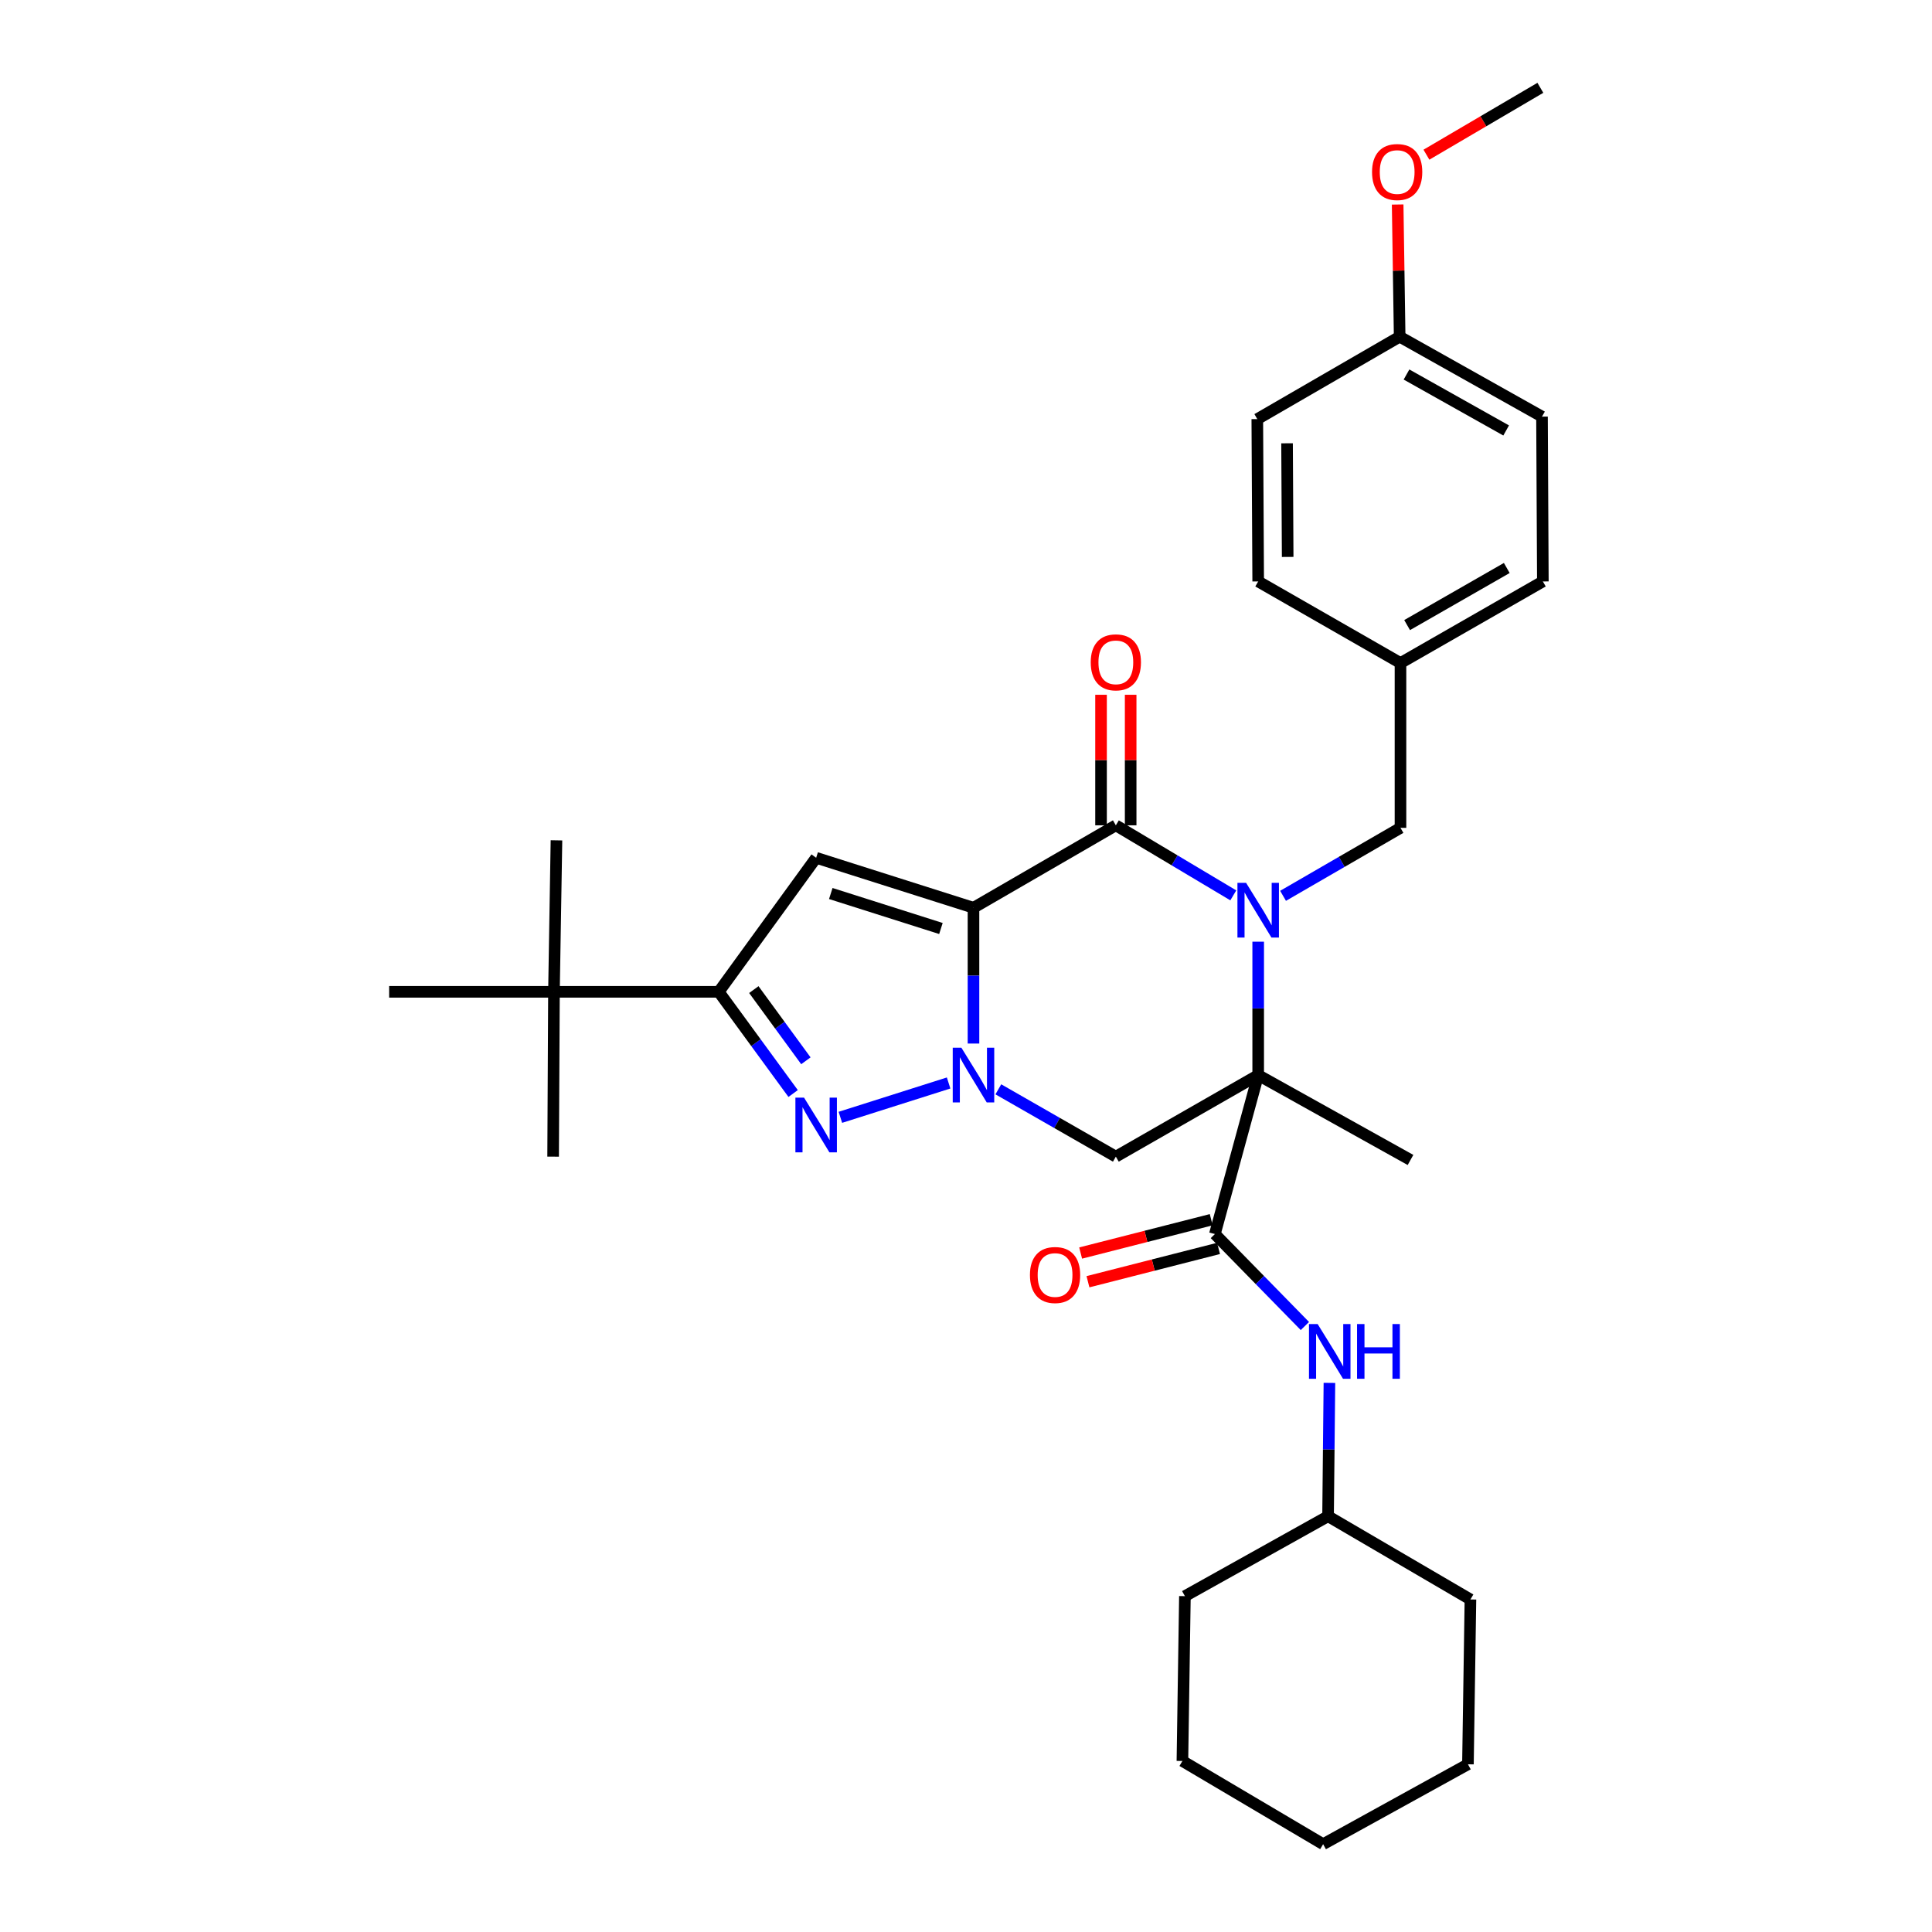 <?xml version='1.0' encoding='iso-8859-1'?>
<svg version='1.1' baseProfile='full'
              xmlns='http://www.w3.org/2000/svg'
                      xmlns:rdkit='http://www.rdkit.org/xml'
                      xmlns:xlink='http://www.w3.org/1999/xlink'
                  xml:space='preserve'
width='1000px' height='1000px' viewBox='0 0 1000 1000'>
<!-- END OF HEADER -->
<rect style='opacity:1.0;fill:#FFFFFF;stroke:none' width='1000' height='1000' x='0' y='0'> </rect>
<path class='bond-2' d='M 503.875,469.857 L 503.875,504.997' style='fill:none;fill-rule:evenodd;stroke:#000000;stroke-width:6px;stroke-linecap:butt;stroke-linejoin:miter;stroke-opacity:1' />
<path class='bond-2' d='M 503.875,504.997 L 503.875,540.137' style='fill:none;fill-rule:evenodd;stroke:#0000FF;stroke-width:6px;stroke-linecap:butt;stroke-linejoin:miter;stroke-opacity:1' />
<path class='bond-3' d='M 503.875,469.857 L 577.56,427.184' style='fill:none;fill-rule:evenodd;stroke:#000000;stroke-width:6px;stroke-linecap:butt;stroke-linejoin:miter;stroke-opacity:1' />
<path class='bond-5' d='M 503.875,469.857 L 422.44,443.989' style='fill:none;fill-rule:evenodd;stroke:#000000;stroke-width:6px;stroke-linecap:butt;stroke-linejoin:miter;stroke-opacity:1' />
<path class='bond-5' d='M 487.019,480.588 L 430.013,462.481' style='fill:none;fill-rule:evenodd;stroke:#000000;stroke-width:6px;stroke-linecap:butt;stroke-linejoin:miter;stroke-opacity:1' />
<path class='bond-0' d='M 651.237,556.463 L 651.237,521.941' style='fill:none;fill-rule:evenodd;stroke:#000000;stroke-width:6px;stroke-linecap:butt;stroke-linejoin:miter;stroke-opacity:1' />
<path class='bond-0' d='M 651.237,521.941 L 651.237,487.419' style='fill:none;fill-rule:evenodd;stroke:#0000FF;stroke-width:6px;stroke-linecap:butt;stroke-linejoin:miter;stroke-opacity:1' />
<path class='bond-7' d='M 651.237,556.463 L 628.819,638.75' style='fill:none;fill-rule:evenodd;stroke:#000000;stroke-width:6px;stroke-linecap:butt;stroke-linejoin:miter;stroke-opacity:1' />
<path class='bond-14' d='M 651.237,556.463 L 730.075,600.396' style='fill:none;fill-rule:evenodd;stroke:#000000;stroke-width:6px;stroke-linecap:butt;stroke-linejoin:miter;stroke-opacity:1' />
<path class='bond-33' d='M 651.237,556.463 L 577.56,598.675' style='fill:none;fill-rule:evenodd;stroke:#000000;stroke-width:6px;stroke-linecap:butt;stroke-linejoin:miter;stroke-opacity:1' />
<path class='bond-1' d='M 638.352,463.441 L 607.956,445.312' style='fill:none;fill-rule:evenodd;stroke:#0000FF;stroke-width:6px;stroke-linecap:butt;stroke-linejoin:miter;stroke-opacity:1' />
<path class='bond-1' d='M 607.956,445.312 L 577.56,427.184' style='fill:none;fill-rule:evenodd;stroke:#000000;stroke-width:6px;stroke-linecap:butt;stroke-linejoin:miter;stroke-opacity:1' />
<path class='bond-10' d='M 664.104,463.678 L 694.496,446.087' style='fill:none;fill-rule:evenodd;stroke:#0000FF;stroke-width:6px;stroke-linecap:butt;stroke-linejoin:miter;stroke-opacity:1' />
<path class='bond-10' d='M 694.496,446.087 L 724.888,428.496' style='fill:none;fill-rule:evenodd;stroke:#000000;stroke-width:6px;stroke-linecap:butt;stroke-linejoin:miter;stroke-opacity:1' />
<path class='bond-4' d='M 491,560.549 L 434.978,578.326' style='fill:none;fill-rule:evenodd;stroke:#0000FF;stroke-width:6px;stroke-linecap:butt;stroke-linejoin:miter;stroke-opacity:1' />
<path class='bond-6' d='M 516.738,563.832 L 547.149,581.253' style='fill:none;fill-rule:evenodd;stroke:#0000FF;stroke-width:6px;stroke-linecap:butt;stroke-linejoin:miter;stroke-opacity:1' />
<path class='bond-6' d='M 547.149,581.253 L 577.56,598.675' style='fill:none;fill-rule:evenodd;stroke:#000000;stroke-width:6px;stroke-linecap:butt;stroke-linejoin:miter;stroke-opacity:1' />
<path class='bond-12' d='M 585.226,427.184 L 585.226,393.398' style='fill:none;fill-rule:evenodd;stroke:#000000;stroke-width:6px;stroke-linecap:butt;stroke-linejoin:miter;stroke-opacity:1' />
<path class='bond-12' d='M 585.226,393.398 L 585.226,359.612' style='fill:none;fill-rule:evenodd;stroke:#FF0000;stroke-width:6px;stroke-linecap:butt;stroke-linejoin:miter;stroke-opacity:1' />
<path class='bond-12' d='M 569.895,427.184 L 569.895,393.398' style='fill:none;fill-rule:evenodd;stroke:#000000;stroke-width:6px;stroke-linecap:butt;stroke-linejoin:miter;stroke-opacity:1' />
<path class='bond-12' d='M 569.895,393.398 L 569.895,359.612' style='fill:none;fill-rule:evenodd;stroke:#FF0000;stroke-width:6px;stroke-linecap:butt;stroke-linejoin:miter;stroke-opacity:1' />
<path class='bond-32' d='M 410.525,566.01 L 391.279,539.687' style='fill:none;fill-rule:evenodd;stroke:#0000FF;stroke-width:6px;stroke-linecap:butt;stroke-linejoin:miter;stroke-opacity:1' />
<path class='bond-32' d='M 391.279,539.687 L 372.033,513.364' style='fill:none;fill-rule:evenodd;stroke:#000000;stroke-width:6px;stroke-linecap:butt;stroke-linejoin:miter;stroke-opacity:1' />
<path class='bond-32' d='M 417.128,549.064 L 403.655,530.638' style='fill:none;fill-rule:evenodd;stroke:#0000FF;stroke-width:6px;stroke-linecap:butt;stroke-linejoin:miter;stroke-opacity:1' />
<path class='bond-32' d='M 403.655,530.638 L 390.183,512.212' style='fill:none;fill-rule:evenodd;stroke:#000000;stroke-width:6px;stroke-linecap:butt;stroke-linejoin:miter;stroke-opacity:1' />
<path class='bond-8' d='M 422.44,443.989 L 372.033,513.364' style='fill:none;fill-rule:evenodd;stroke:#000000;stroke-width:6px;stroke-linecap:butt;stroke-linejoin:miter;stroke-opacity:1' />
<path class='bond-9' d='M 628.819,638.75 L 652.113,662.548' style='fill:none;fill-rule:evenodd;stroke:#000000;stroke-width:6px;stroke-linecap:butt;stroke-linejoin:miter;stroke-opacity:1' />
<path class='bond-9' d='M 652.113,662.548 L 675.406,686.345' style='fill:none;fill-rule:evenodd;stroke:#0000FF;stroke-width:6px;stroke-linecap:butt;stroke-linejoin:miter;stroke-opacity:1' />
<path class='bond-13' d='M 626.924,631.322 L 593.13,639.945' style='fill:none;fill-rule:evenodd;stroke:#000000;stroke-width:6px;stroke-linecap:butt;stroke-linejoin:miter;stroke-opacity:1' />
<path class='bond-13' d='M 593.13,639.945 L 559.336,648.567' style='fill:none;fill-rule:evenodd;stroke:#FF0000;stroke-width:6px;stroke-linecap:butt;stroke-linejoin:miter;stroke-opacity:1' />
<path class='bond-13' d='M 630.714,646.178 L 596.92,654.8' style='fill:none;fill-rule:evenodd;stroke:#000000;stroke-width:6px;stroke-linecap:butt;stroke-linejoin:miter;stroke-opacity:1' />
<path class='bond-13' d='M 596.92,654.8 L 563.126,663.423' style='fill:none;fill-rule:evenodd;stroke:#FF0000;stroke-width:6px;stroke-linecap:butt;stroke-linejoin:miter;stroke-opacity:1' />
<path class='bond-11' d='M 372.033,513.364 L 286.73,513.364' style='fill:none;fill-rule:evenodd;stroke:#000000;stroke-width:6px;stroke-linecap:butt;stroke-linejoin:miter;stroke-opacity:1' />
<path class='bond-17' d='M 688.105,715.782 L 687.754,750.291' style='fill:none;fill-rule:evenodd;stroke:#0000FF;stroke-width:6px;stroke-linecap:butt;stroke-linejoin:miter;stroke-opacity:1' />
<path class='bond-17' d='M 687.754,750.291 L 687.402,784.8' style='fill:none;fill-rule:evenodd;stroke:#000000;stroke-width:6px;stroke-linecap:butt;stroke-linejoin:miter;stroke-opacity:1' />
<path class='bond-15' d='M 724.888,428.496 L 724.888,343.184' style='fill:none;fill-rule:evenodd;stroke:#000000;stroke-width:6px;stroke-linecap:butt;stroke-linejoin:miter;stroke-opacity:1' />
<path class='bond-23' d='M 286.73,513.364 L 286.296,598.675' style='fill:none;fill-rule:evenodd;stroke:#000000;stroke-width:6px;stroke-linecap:butt;stroke-linejoin:miter;stroke-opacity:1' />
<path class='bond-24' d='M 286.73,513.364 L 288.025,434.96' style='fill:none;fill-rule:evenodd;stroke:#000000;stroke-width:6px;stroke-linecap:butt;stroke-linejoin:miter;stroke-opacity:1' />
<path class='bond-25' d='M 286.73,513.364 L 201.419,513.364' style='fill:none;fill-rule:evenodd;stroke:#000000;stroke-width:6px;stroke-linecap:butt;stroke-linejoin:miter;stroke-opacity:1' />
<path class='bond-18' d='M 724.888,343.184 L 651.237,300.954' style='fill:none;fill-rule:evenodd;stroke:#000000;stroke-width:6px;stroke-linecap:butt;stroke-linejoin:miter;stroke-opacity:1' />
<path class='bond-19' d='M 724.888,343.184 L 798.581,300.954' style='fill:none;fill-rule:evenodd;stroke:#000000;stroke-width:6px;stroke-linecap:butt;stroke-linejoin:miter;stroke-opacity:1' />
<path class='bond-19' d='M 728.319,323.547 L 779.905,293.987' style='fill:none;fill-rule:evenodd;stroke:#000000;stroke-width:6px;stroke-linecap:butt;stroke-linejoin:miter;stroke-opacity:1' />
<path class='bond-16' d='M 724.462,174.273 L 798.138,215.643' style='fill:none;fill-rule:evenodd;stroke:#000000;stroke-width:6px;stroke-linecap:butt;stroke-linejoin:miter;stroke-opacity:1' />
<path class='bond-16' d='M 728.007,193.847 L 779.581,222.806' style='fill:none;fill-rule:evenodd;stroke:#000000;stroke-width:6px;stroke-linecap:butt;stroke-linejoin:miter;stroke-opacity:1' />
<path class='bond-22' d='M 724.462,174.273 L 723.943,140.064' style='fill:none;fill-rule:evenodd;stroke:#000000;stroke-width:6px;stroke-linecap:butt;stroke-linejoin:miter;stroke-opacity:1' />
<path class='bond-22' d='M 723.943,140.064 L 723.424,105.855' style='fill:none;fill-rule:evenodd;stroke:#FF0000;stroke-width:6px;stroke-linecap:butt;stroke-linejoin:miter;stroke-opacity:1' />
<path class='bond-34' d='M 724.462,174.273 L 650.777,216.929' style='fill:none;fill-rule:evenodd;stroke:#000000;stroke-width:6px;stroke-linecap:butt;stroke-linejoin:miter;stroke-opacity:1' />
<path class='bond-27' d='M 687.402,784.8 L 613.308,826.161' style='fill:none;fill-rule:evenodd;stroke:#000000;stroke-width:6px;stroke-linecap:butt;stroke-linejoin:miter;stroke-opacity:1' />
<path class='bond-28' d='M 687.402,784.8 L 761.096,827.882' style='fill:none;fill-rule:evenodd;stroke:#000000;stroke-width:6px;stroke-linecap:butt;stroke-linejoin:miter;stroke-opacity:1' />
<path class='bond-21' d='M 651.237,300.954 L 650.777,216.929' style='fill:none;fill-rule:evenodd;stroke:#000000;stroke-width:6px;stroke-linecap:butt;stroke-linejoin:miter;stroke-opacity:1' />
<path class='bond-21' d='M 666.499,288.267 L 666.177,229.449' style='fill:none;fill-rule:evenodd;stroke:#000000;stroke-width:6px;stroke-linecap:butt;stroke-linejoin:miter;stroke-opacity:1' />
<path class='bond-20' d='M 798.581,300.954 L 798.138,215.643' style='fill:none;fill-rule:evenodd;stroke:#000000;stroke-width:6px;stroke-linecap:butt;stroke-linejoin:miter;stroke-opacity:1' />
<path class='bond-26' d='M 738.316,80.07 L 767.801,62.762' style='fill:none;fill-rule:evenodd;stroke:#FF0000;stroke-width:6px;stroke-linecap:butt;stroke-linejoin:miter;stroke-opacity:1' />
<path class='bond-26' d='M 767.801,62.762 L 797.287,45.455' style='fill:none;fill-rule:evenodd;stroke:#000000;stroke-width:6px;stroke-linecap:butt;stroke-linejoin:miter;stroke-opacity:1' />
<path class='bond-30' d='M 613.308,826.161 L 612.014,911.481' style='fill:none;fill-rule:evenodd;stroke:#000000;stroke-width:6px;stroke-linecap:butt;stroke-linejoin:miter;stroke-opacity:1' />
<path class='bond-29' d='M 761.096,827.882 L 759.801,913.193' style='fill:none;fill-rule:evenodd;stroke:#000000;stroke-width:6px;stroke-linecap:butt;stroke-linejoin:miter;stroke-opacity:1' />
<path class='bond-31' d='M 759.801,913.193 L 684.847,954.545' style='fill:none;fill-rule:evenodd;stroke:#000000;stroke-width:6px;stroke-linecap:butt;stroke-linejoin:miter;stroke-opacity:1' />
<path class='bond-35' d='M 612.014,911.481 L 684.847,954.545' style='fill:none;fill-rule:evenodd;stroke:#000000;stroke-width:6px;stroke-linecap:butt;stroke-linejoin:miter;stroke-opacity:1' />
<path  class='atom-2' d='M 644.977 456.966
L 654.257 471.966
Q 655.177 473.446, 656.657 476.126
Q 658.137 478.806, 658.217 478.966
L 658.217 456.966
L 661.977 456.966
L 661.977 485.286
L 658.097 485.286
L 648.137 468.886
Q 646.977 466.966, 645.737 464.766
Q 644.537 462.566, 644.177 461.886
L 644.177 485.286
L 640.497 485.286
L 640.497 456.966
L 644.977 456.966
' fill='#0000FF'/>
<path  class='atom-3' d='M 497.615 542.303
L 506.895 557.303
Q 507.815 558.783, 509.295 561.463
Q 510.775 564.143, 510.855 564.303
L 510.855 542.303
L 514.615 542.303
L 514.615 570.623
L 510.735 570.623
L 500.775 554.223
Q 499.615 552.303, 498.375 550.103
Q 497.175 547.903, 496.815 547.223
L 496.815 570.623
L 493.135 570.623
L 493.135 542.303
L 497.615 542.303
' fill='#0000FF'/>
<path  class='atom-5' d='M 416.18 568.145
L 425.46 583.145
Q 426.38 584.625, 427.86 587.305
Q 429.34 589.985, 429.42 590.145
L 429.42 568.145
L 433.18 568.145
L 433.18 596.465
L 429.3 596.465
L 419.34 580.065
Q 418.18 578.145, 416.94 575.945
Q 415.74 573.745, 415.38 573.065
L 415.38 596.465
L 411.7 596.465
L 411.7 568.145
L 416.18 568.145
' fill='#0000FF'/>
<path  class='atom-10' d='M 682.011 685.329
L 691.291 700.329
Q 692.211 701.809, 693.691 704.489
Q 695.171 707.169, 695.251 707.329
L 695.251 685.329
L 699.011 685.329
L 699.011 713.649
L 695.131 713.649
L 685.171 697.249
Q 684.011 695.329, 682.771 693.129
Q 681.571 690.929, 681.211 690.249
L 681.211 713.649
L 677.531 713.649
L 677.531 685.329
L 682.011 685.329
' fill='#0000FF'/>
<path  class='atom-10' d='M 702.411 685.329
L 706.251 685.329
L 706.251 697.369
L 720.731 697.369
L 720.731 685.329
L 724.571 685.329
L 724.571 713.649
L 720.731 713.649
L 720.731 700.569
L 706.251 700.569
L 706.251 713.649
L 702.411 713.649
L 702.411 685.329
' fill='#0000FF'/>
<path  class='atom-13' d='M 564.56 342.821
Q 564.56 336.021, 567.92 332.221
Q 571.28 328.421, 577.56 328.421
Q 583.84 328.421, 587.2 332.221
Q 590.56 336.021, 590.56 342.821
Q 590.56 349.701, 587.16 353.621
Q 583.76 357.501, 577.56 357.501
Q 571.32 357.501, 567.92 353.621
Q 564.56 349.741, 564.56 342.821
M 577.56 354.301
Q 581.88 354.301, 584.2 351.421
Q 586.56 348.501, 586.56 342.821
Q 586.56 337.261, 584.2 334.461
Q 581.88 331.621, 577.56 331.621
Q 573.24 331.621, 570.88 334.421
Q 568.56 337.221, 568.56 342.821
Q 568.56 348.541, 570.88 351.421
Q 573.24 354.301, 577.56 354.301
' fill='#FF0000'/>
<path  class='atom-14' d='M 533.097 659.937
Q 533.097 653.137, 536.457 649.337
Q 539.817 645.537, 546.097 645.537
Q 552.377 645.537, 555.737 649.337
Q 559.097 653.137, 559.097 659.937
Q 559.097 666.817, 555.697 670.737
Q 552.297 674.617, 546.097 674.617
Q 539.857 674.617, 536.457 670.737
Q 533.097 666.857, 533.097 659.937
M 546.097 671.417
Q 550.417 671.417, 552.737 668.537
Q 555.097 665.617, 555.097 659.937
Q 555.097 654.377, 552.737 651.577
Q 550.417 648.737, 546.097 648.737
Q 541.777 648.737, 539.417 651.537
Q 537.097 654.337, 537.097 659.937
Q 537.097 665.657, 539.417 668.537
Q 541.777 671.417, 546.097 671.417
' fill='#FF0000'/>
<path  class='atom-23' d='M 710.167 89.042
Q 710.167 82.242, 713.527 78.442
Q 716.887 74.642, 723.167 74.642
Q 729.447 74.642, 732.807 78.442
Q 736.167 82.242, 736.167 89.042
Q 736.167 95.922, 732.767 99.842
Q 729.367 103.722, 723.167 103.722
Q 716.927 103.722, 713.527 99.842
Q 710.167 95.962, 710.167 89.042
M 723.167 100.522
Q 727.487 100.522, 729.807 97.642
Q 732.167 94.722, 732.167 89.042
Q 732.167 83.482, 729.807 80.682
Q 727.487 77.842, 723.167 77.842
Q 718.847 77.842, 716.487 80.642
Q 714.167 83.442, 714.167 89.042
Q 714.167 94.762, 716.487 97.642
Q 718.847 100.522, 723.167 100.522
' fill='#FF0000'/>
</svg>
